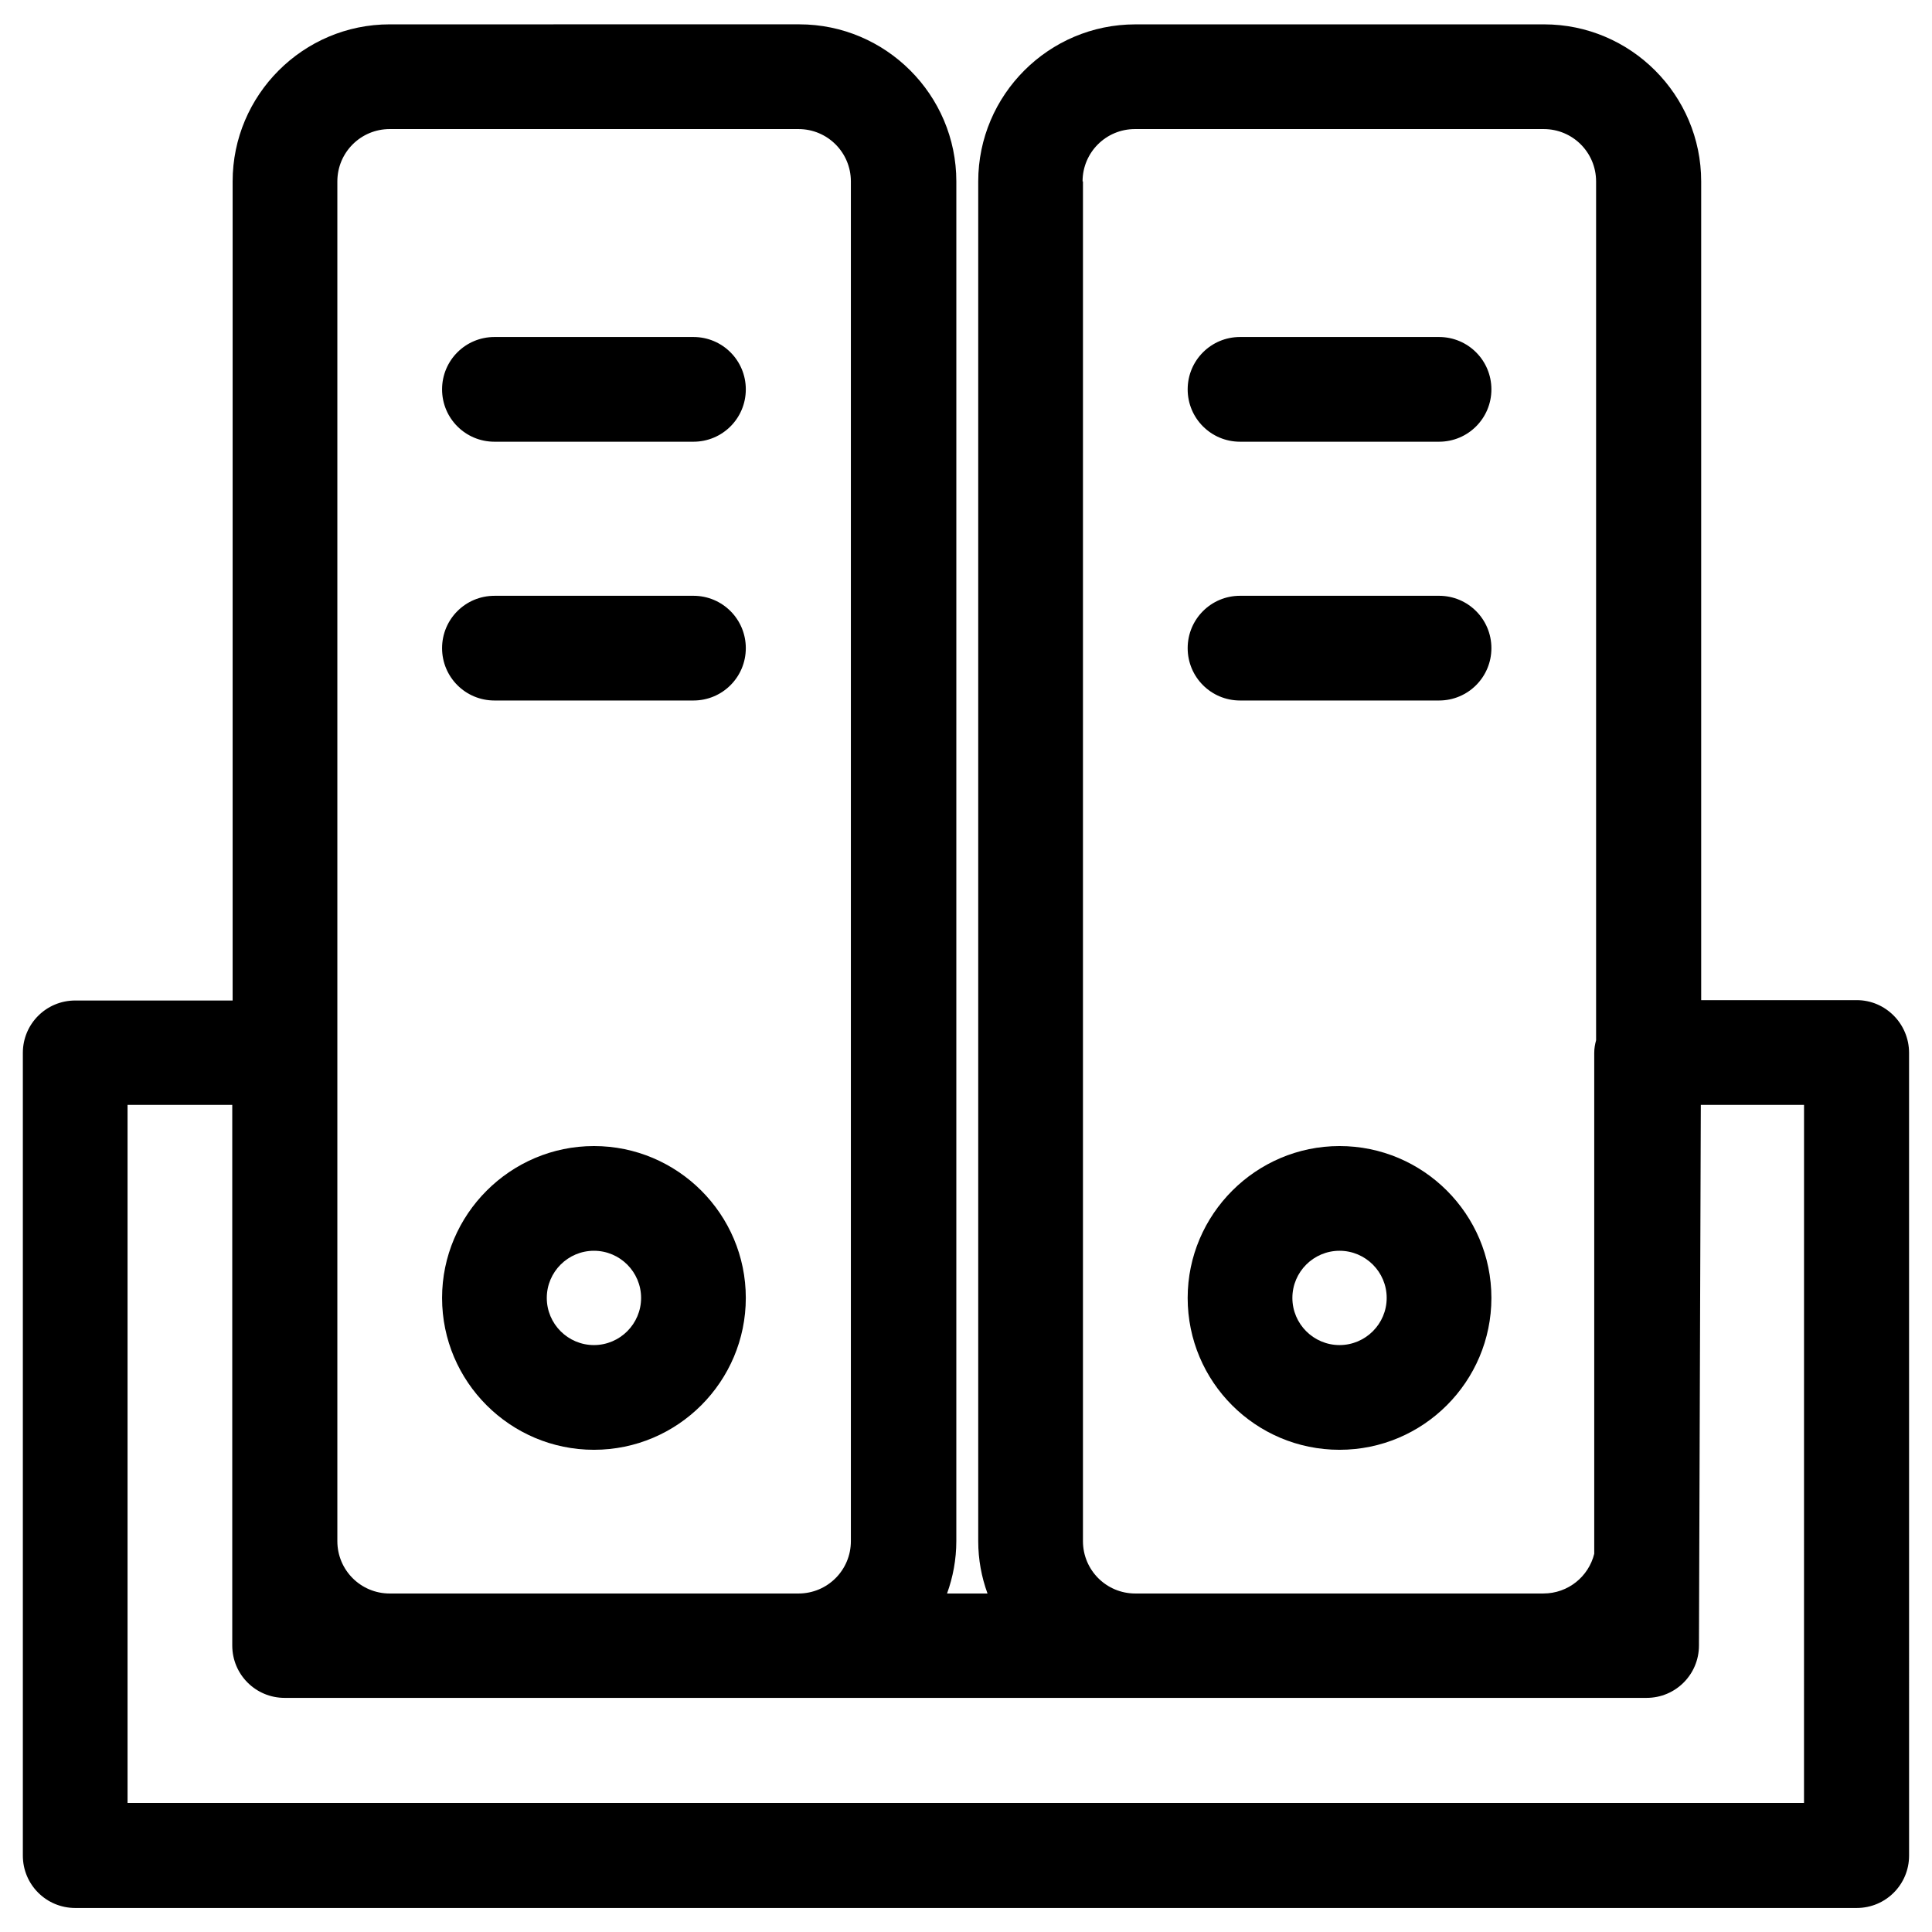 <?xml version="1.0" encoding="UTF-8"?>
<!-- Uploaded to: SVG Repo, www.svgrepo.com, Generator: SVG Repo Mixer Tools -->
<svg fill="#000000" width="800px" height="800px" version="1.1" viewBox="144 144 512 512" xmlns="http://www.w3.org/2000/svg">
 <g>
  <path d="m301.4 528.21c22.238 0 40.246-18.105 40.246-40.246 0-22.238-18.105-40.246-40.246-40.246s-40.246 18.105-40.246 40.246c0 22.238 18.105 40.246 40.246 40.246zm0-52.742c6.887 0 12.496 5.609 12.496 12.496s-5.609 12.496-12.496 12.496c-6.887 0-12.496-5.609-12.496-12.496s5.606-12.496 12.496-12.496z"/>
  <path d="m275.03 261.06h52.742c7.676 0 13.875-6.199 13.875-13.875 0-7.676-6.199-13.875-13.875-13.875h-52.742c-7.676 0-13.875 6.199-13.875 13.875 0 7.676 6.199 13.875 13.875 13.875z"/>
  <path d="m275.03 329.64h52.742c7.676 0 13.875-6.199 13.875-13.875s-6.199-13.875-13.875-13.875l-52.742 0.004c-7.676 0-13.875 6.199-13.875 13.875 0 7.672 6.199 13.871 13.875 13.871z"/>
  <path d="m498.99 528.21c22.238 0 40.246-18.105 40.246-40.246 0-22.238-18.105-40.246-40.246-40.246s-40.246 18.105-40.246 40.246c0 22.238 18.008 40.246 40.246 40.246zm0-52.742c6.887 0 12.496 5.609 12.496 12.496s-5.609 12.496-12.496 12.496-12.496-5.609-12.496-12.496 5.609-12.496 12.496-12.496z"/>
  <path d="m472.62 261.06h52.742c7.676 0 13.875-6.199 13.875-13.875 0-7.676-6.199-13.875-13.875-13.875h-52.742c-7.676 0-13.875 6.199-13.875 13.875 0 7.676 6.199 13.875 13.875 13.875z"/>
  <path d="m472.62 329.64h52.742c7.676 0 13.875-6.199 13.875-13.875s-6.199-13.875-13.875-13.875h-52.742c-7.676 0-13.875 6.199-13.875 13.875s6.199 13.875 13.875 13.875z"/>
  <path d="m636.06 409.05h-41.23v-216.97c0-22.926-18.695-41.625-41.625-41.625l-108.34 0.004c-22.926 0-41.625 18.695-41.625 41.625v360.34c0 4.922 0.887 9.543 2.461 13.875h-10.727c1.574-4.328 2.461-9.055 2.461-13.875l0.004-360.35c0-22.926-18.695-41.625-41.625-41.625l-108.54 0.004c-22.926 0-41.625 18.695-41.625 41.625v217.07l-41.719-0.004c-7.676 0-13.875 6.199-13.875 13.875v212.74c0 7.676 6.199 13.875 13.875 13.875h472.12c7.676 0 13.875-6.199 13.875-13.875l-0.004-212.74c0-7.676-6.199-13.973-13.871-13.973zm-205.17-216.97c0-7.676 6.199-13.875 13.875-13.875h108.34c7.676 0 13.875 6.199 13.875 13.875v227.6c-0.297 1.082-0.492 2.164-0.492 3.344v132.74c-1.477 6.004-6.887 10.527-13.48 10.527l-108.14 0.004c-7.676 0-13.875-6.199-13.875-13.875l0.004-360.34zm-197.49 230.95v-230.95c0-7.676 6.199-13.875 13.875-13.875h108.34c7.676 0 13.875 6.199 13.875 13.875v360.34c0 7.676-6.199 13.875-13.875 13.875h-108.34c-7.676 0-13.875-6.199-13.875-13.875zm388.78 198.77h-444.38v-184.99h27.75v143.27c0 7.676 6.199 13.875 13.875 13.875h360.94c7.676 0 13.875-6.199 13.875-13.875l0.492-143.27h27.355l-0.008 184.99z"/>
 </g>
</svg>